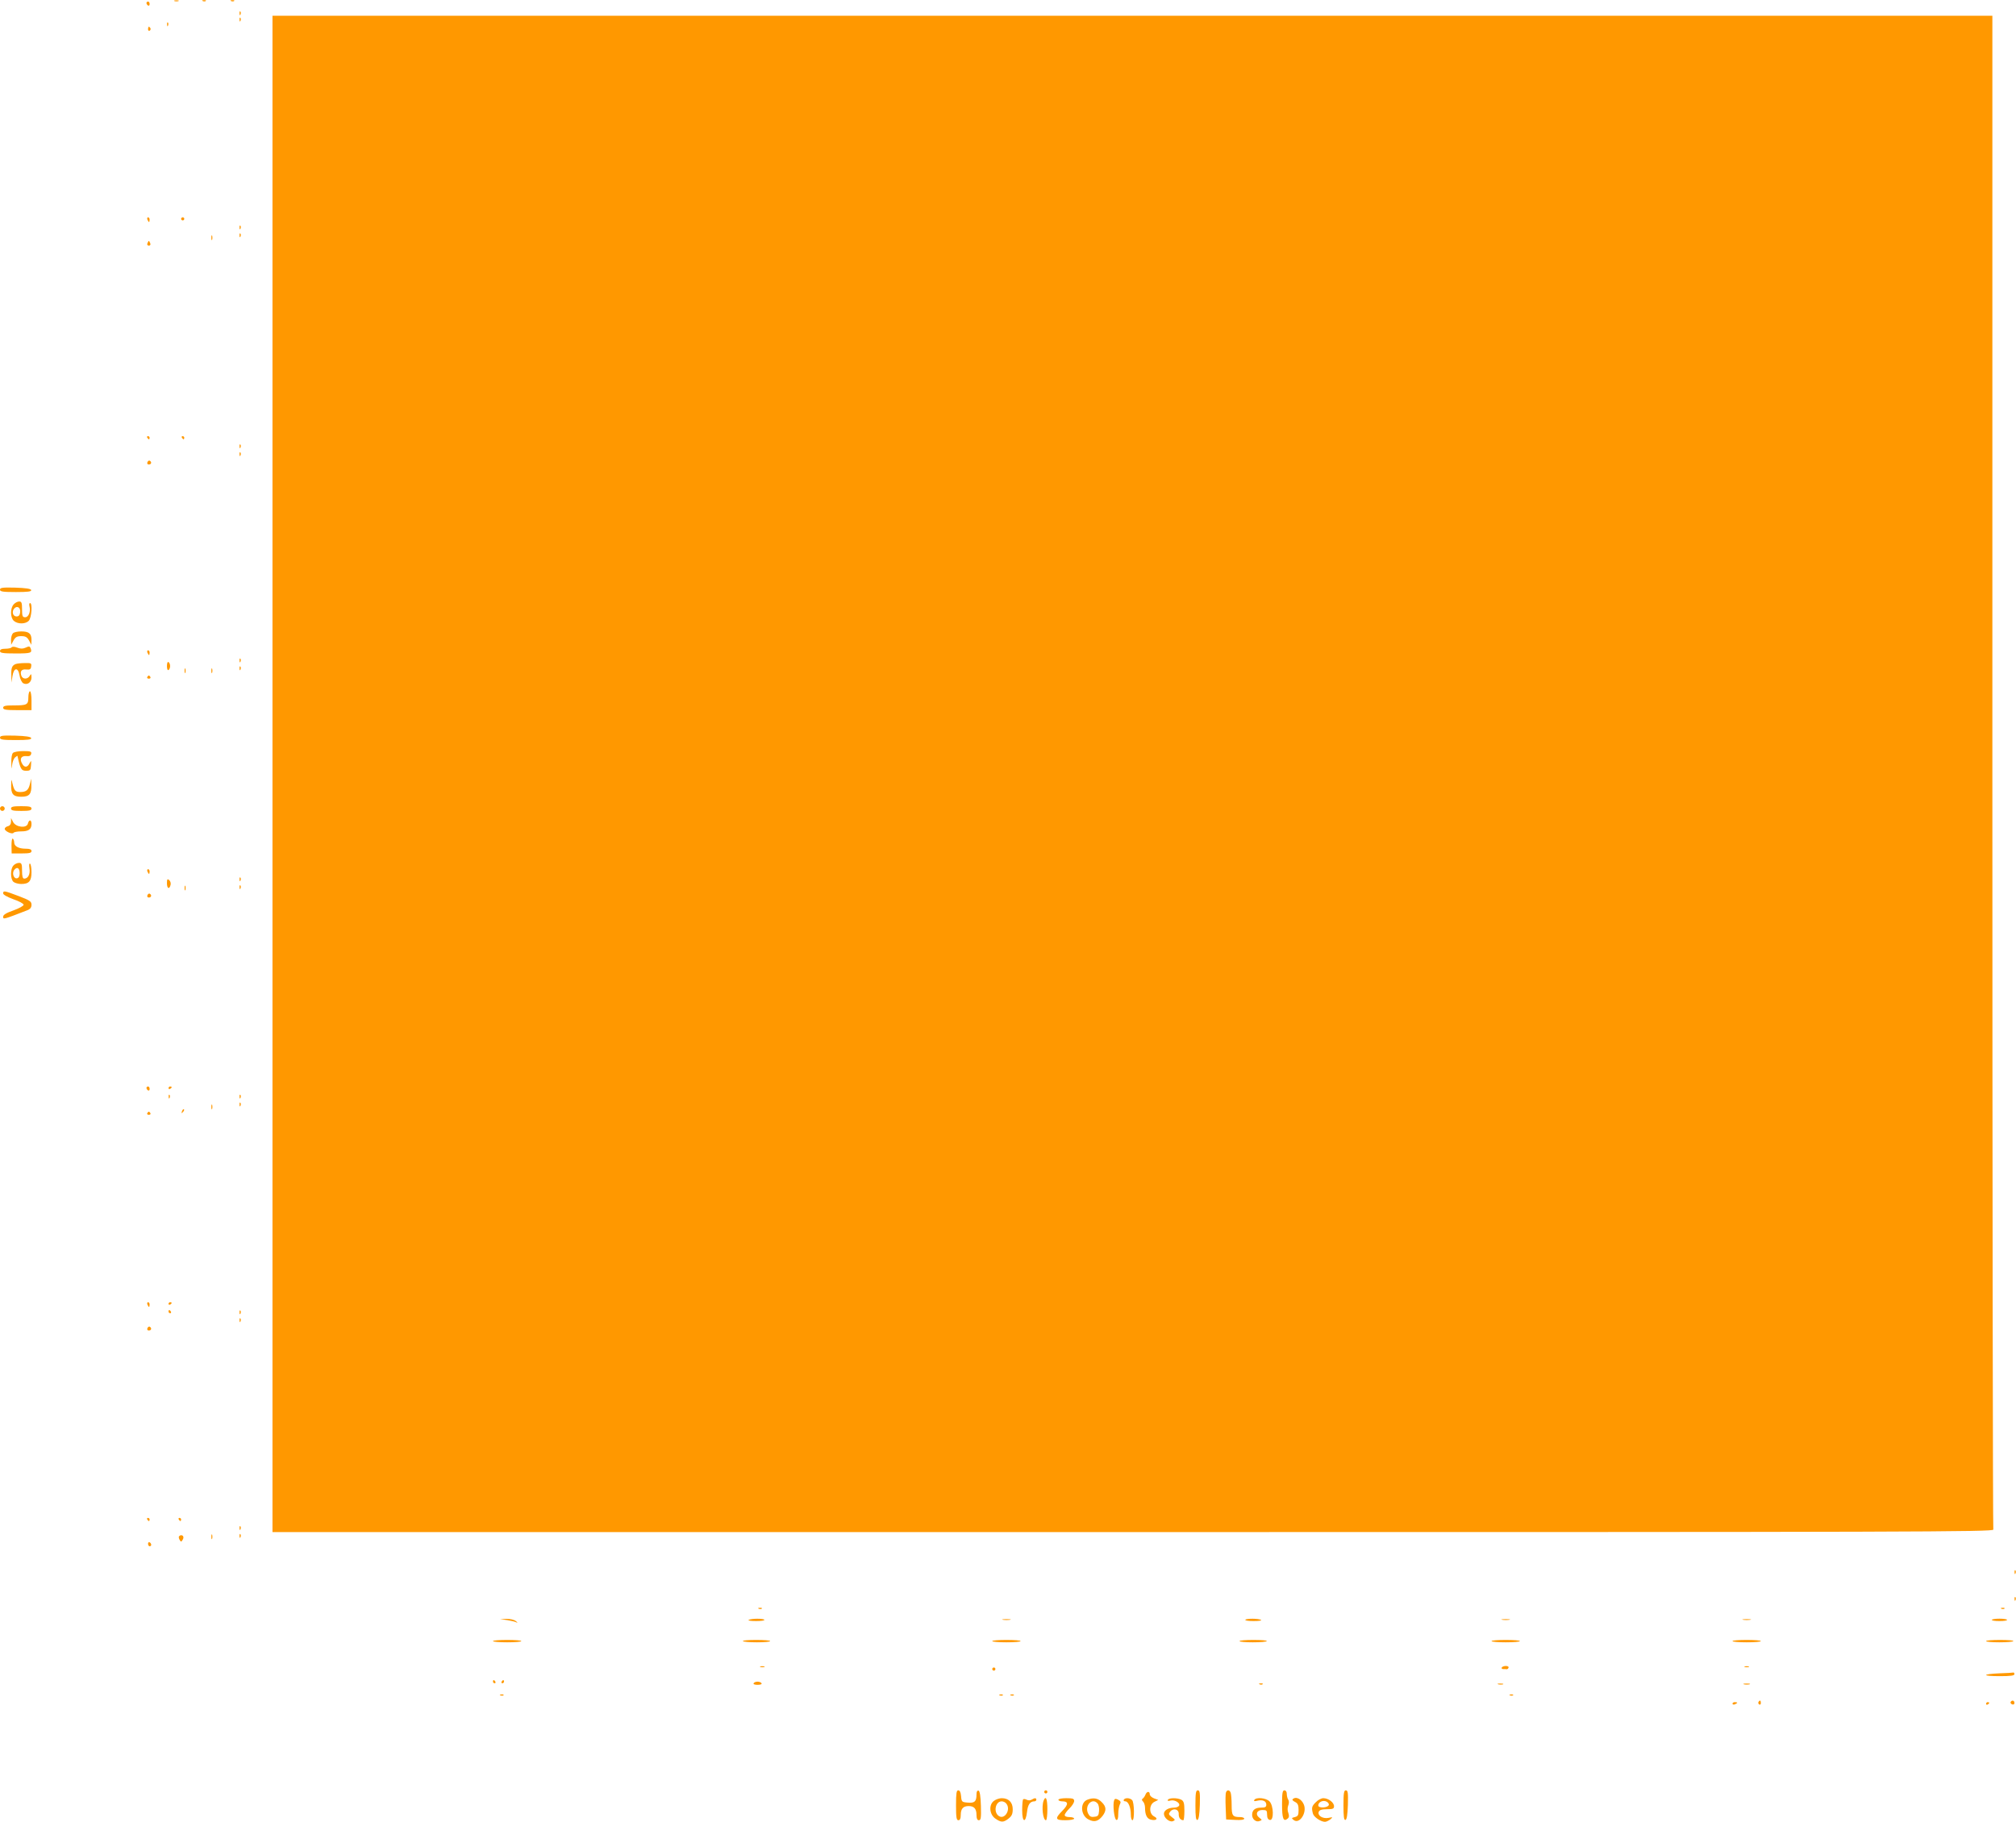 <?xml version="1.0" standalone="no"?>
<!DOCTYPE svg PUBLIC "-//W3C//DTD SVG 20010904//EN"
 "http://www.w3.org/TR/2001/REC-SVG-20010904/DTD/svg10.dtd">
<svg version="1.0" xmlns="http://www.w3.org/2000/svg"
 width="1280pt" height="1157pt" viewBox="0 0 1280 1157"
 preserveAspectRatio="xMidYMid meet">
<g transform="translate(0,1157) scale(0.1,-0.1)"
fill="#ff9800" stroke="none">
<path d="M1108 11563 c6 -2 18 -2 25 0 6 3 1 5 -13 5 -14 0 -19 -2 -12 -5z"/>
<path d="M1288 11563 c7 -3 16 -2 19 1 4 3 -2 6 -13 5 -11 0 -14 -3 -6 -6z"/>
<path d="M1468 11563 c7 -3 16 -2 19 1 4 3 -2 6 -13 5 -11 0 -14 -3 -6 -6z"/>
<path d="M930 11551 c0 -6 5 -13 10 -16 6 -3 10 1 10 9 0 9 -4 16 -10 16 -5 0
-10 -4 -10 -9z"/>
<path d="M1521 11484 c0 -11 3 -14 6 -6 3 7 2 16 -1 19 -3 4 -6 -2 -5 -13z"/>
<path d="M1730 6655 l0 -4815 5466 0 c4980 0 5466 1 5460 16 -3 9 -6 2175 -6
4815 l0 4799 -5460 0 -5460 0 0 -4815z"/>
<path d="M1521 11444 c0 -11 3 -14 6 -6 3 7 2 16 -1 19 -3 4 -6 -2 -5 -13z"/>
<path d="M1061 11414 c0 -11 3 -14 6 -6 3 7 2 16 -1 19 -3 4 -6 -2 -5 -13z"/>
<path d="M940 11384 c0 -8 5 -12 10 -9 6 4 8 11 5 16 -9 14 -15 11 -15 -7z"/>
<path d="M936 10175 c4 -8 8 -15 10 -15 2 0 4 7 4 15 0 8 -4 15 -10 15 -5 0
-7 -7 -4 -15z"/>
<path d="M1150 10180 c0 -5 5 -10 10 -10 6 0 10 5 10 10 0 6 -4 10 -10 10 -5
0 -10 -4 -10 -10z"/>
<path d="M1521 10124 c0 -11 3 -14 6 -6 3 7 2 16 -1 19 -3 4 -6 -2 -5 -13z"/>
<path d="M1521 10074 c0 -11 3 -14 6 -6 3 7 2 16 -1 19 -3 4 -6 -2 -5 -13z"/>
<path d="M1342 10060 c0 -14 2 -19 5 -12 2 6 2 18 0 25 -3 6 -5 1 -5 -13z"/>
<path d="M936 10025 c-3 -9 0 -15 9 -15 9 0 12 6 9 15 -4 8 -7 15 -9 15 -2 0
-5 -7 -9 -15z"/>
<path d="M935 8790 c3 -5 8 -10 11 -10 2 0 4 5 4 10 0 6 -5 10 -11 10 -5 0 -7
-4 -4 -10z"/>
<path d="M1155 8790 c3 -5 8 -10 11 -10 2 0 4 5 4 10 0 6 -5 10 -11 10 -5 0
-7 -4 -4 -10z"/>
<path d="M1521 8734 c0 -11 3 -14 6 -6 3 7 2 16 -1 19 -3 4 -6 -2 -5 -13z"/>
<path d="M1521 8684 c0 -11 3 -14 6 -6 3 7 2 16 -1 19 -3 4 -6 -2 -5 -13z"/>
<path d="M936 8635 c-3 -9 0 -15 9 -15 16 0 20 16 6 24 -5 3 -11 -1 -15 -9z"/>
<path d="M0 7825 c0 -12 17 -15 101 -15 76 0 100 3 97 13 -3 8 -35 13 -101 15
-82 2 -97 0 -97 -13z"/>
<path d="M87 7732 c-23 -25 -22 -85 1 -105 25 -22 75 -21 95 1 18 20 24 112 8
112 -5 0 -7 -9 -4 -20 9 -33 -5 -70 -27 -70 -17 0 -20 7 -20 50 0 42 -3 50
-18 50 -11 0 -26 -8 -35 -18z m41 -51 c-2 -18 -9 -26 -23 -26 -23 0 -32 30
-15 50 18 21 42 7 38 -24z"/>
<path d="M82 7548 c-7 -7 -12 -26 -12 -42 l1 -31 15 28 c12 21 22 27 49 27 27
0 37 -6 49 -27 l15 -28 1 31 c0 40 -16 54 -65 54 -23 0 -46 -5 -53 -12z"/>
<path d="M74 7459 c-3 -5 -21 -9 -40 -9 -24 0 -34 -5 -34 -15 0 -12 18 -15
100 -15 98 0 106 3 94 34 -5 12 -10 13 -31 3 -18 -8 -32 -8 -54 0 -17 7 -31 7
-35 2z"/>
<path d="M936 7425 c4 -8 8 -15 10 -15 2 0 4 7 4 15 0 8 -4 15 -10 15 -5 0 -7
-7 -4 -15z"/>
<path d="M1521 7374 c0 -11 3 -14 6 -6 3 7 2 16 -1 19 -3 4 -6 -2 -5 -13z"/>
<path d="M1060 7340 c0 -18 4 -29 10 -25 6 3 10 15 10 25 0 10 -4 22 -10 25
-6 4 -10 -7 -10 -25z"/>
<path d="M100 7353 c-24 -9 -30 -25 -28 -73 l1 -45 6 40 c8 56 36 60 45 6 3
-22 14 -44 23 -50 26 -14 53 5 53 37 -1 23 -2 25 -11 10 -14 -24 -46 -23 -54
2 -9 28 3 42 33 38 22 -2 28 2 30 20 3 20 -1 22 -40 21 -24 0 -50 -3 -58 -6z"/>
<path d="M1521 7324 c0 -11 3 -14 6 -6 3 7 2 16 -1 19 -3 4 -6 -2 -5 -13z"/>
<path d="M1172 7310 c0 -14 2 -19 5 -12 2 6 2 18 0 25 -3 6 -5 1 -5 -13z"/>
<path d="M1342 7310 c0 -14 2 -19 5 -12 2 6 2 18 0 25 -3 6 -5 1 -5 -13z"/>
<path d="M935 7270 c-3 -5 1 -10 10 -10 9 0 13 5 10 10 -3 6 -8 10 -10 10 -2
0 -7 -4 -10 -10z"/>
<path d="M180 7141 c0 -47 -8 -51 -96 -51 -50 0 -64 -3 -64 -15 0 -12 17 -15
90 -15 l90 0 0 60 c0 33 -4 60 -10 60 -5 0 -10 -18 -10 -39z"/>
<path d="M0 6885 c0 -12 17 -15 101 -15 76 0 100 3 97 13 -3 8 -35 13 -101 15
-82 2 -97 0 -97 -13z"/>
<path d="M82 6788 c-7 -7 -11 -34 -10 -62 1 -43 2 -45 5 -14 2 20 11 42 19 48
8 7 14 11 15 9 18 -82 24 -94 54 -94 27 0 30 3 32 35 2 32 2 33 -9 13 -14 -29
-34 -29 -48 -2 -17 30 -5 50 27 47 19 -2 28 2 31 15 3 14 -4 17 -50 17 -30 0
-59 -5 -66 -12z"/>
<path d="M71 6587 c-2 -60 12 -77 64 -77 52 0 66 17 64 77 l-1 38 -8 -34 c-9
-39 -24 -51 -62 -51 -30 0 -38 9 -49 54 -7 31 -7 31 -8 -7z"/>
<path d="M0 6435 c0 -8 7 -15 15 -15 8 0 15 7 15 15 0 8 -7 15 -15 15 -8 0
-15 -7 -15 -15z"/>
<path d="M70 6435 c0 -12 14 -15 65 -15 51 0 65 3 65 15 0 12 -14 15 -65 15
-51 0 -65 -3 -65 -15z"/>
<path d="M70 6352 c0 -15 -7 -26 -20 -29 -11 -3 -20 -10 -20 -17 0 -15 48 -37
56 -25 3 5 24 9 48 9 47 0 66 13 66 47 0 29 -16 30 -23 2 -8 -31 -77 -23 -94
11 l-13 25 0 -23z"/>
<path d="M73 6200 l1 -50 63 0 c49 0 63 3 63 15 0 11 -11 15 -36 15 -45 0 -74
15 -74 40 0 10 -4 21 -9 24 -5 3 -8 -17 -8 -44z"/>
<path d="M86 6074 c-21 -20 -21 -88 0 -105 9 -7 31 -13 49 -13 49 0 65 18 65
75 0 26 -4 50 -9 54 -6 3 -7 -9 -4 -30 6 -37 -9 -65 -33 -65 -10 0 -14 14 -14
50 0 43 -3 50 -19 50 -11 0 -27 -7 -35 -16z m39 -50 c0 -19 -6 -30 -17 -32
-21 -4 -34 34 -17 54 18 22 34 11 34 -22z"/>
<path d="M936 6035 c4 -8 8 -15 10 -15 2 0 4 7 4 15 0 8 -4 15 -10 15 -5 0 -7
-7 -4 -15z"/>
<path d="M1521 5984 c0 -11 3 -14 6 -6 3 7 2 16 -1 19 -3 4 -6 -2 -5 -13z"/>
<path d="M1060 5961 c0 -34 15 -42 23 -11 3 10 -1 24 -9 31 -11 9 -14 6 -14
-20z"/>
<path d="M1172 5930 c0 -14 2 -19 5 -12 2 6 2 18 0 25 -3 6 -5 1 -5 -13z"/>
<path d="M1521 5934 c0 -11 3 -14 6 -6 3 7 2 16 -1 19 -3 4 -6 -2 -5 -13z"/>
<path d="M20 5896 c0 -8 27 -23 65 -37 36 -12 65 -28 65 -35 0 -7 -29 -23 -65
-36 -46 -16 -65 -28 -65 -40 0 -18 1 -18 153 41 19 7 27 18 27 35 0 21 -10 28
-81 55 -92 35 -99 36 -99 17z"/>
<path d="M936 5885 c-3 -9 0 -15 9 -15 16 0 20 16 6 24 -5 3 -11 -1 -15 -9z"/>
<path d="M930 4661 c0 -6 5 -13 10 -16 6 -3 10 1 10 9 0 9 -4 16 -10 16 -5 0
-10 -4 -10 -9z"/>
<path d="M1070 4659 c0 -5 5 -7 10 -4 6 3 10 8 10 11 0 2 -4 4 -10 4 -5 0 -10
-5 -10 -11z"/>
<path d="M1071 4604 c0 -11 3 -14 6 -6 3 7 2 16 -1 19 -3 4 -6 -2 -5 -13z"/>
<path d="M1521 4604 c0 -11 3 -14 6 -6 3 7 2 16 -1 19 -3 4 -6 -2 -5 -13z"/>
<path d="M1521 4554 c0 -11 3 -14 6 -6 3 7 2 16 -1 19 -3 4 -6 -2 -5 -13z"/>
<path d="M1342 4540 c0 -14 2 -19 5 -12 2 6 2 18 0 25 -3 6 -5 1 -5 -13z"/>
<path d="M1156 4513 c-6 -14 -5 -15 5 -6 7 7 10 15 7 18 -3 3 -9 -2 -12 -12z"/>
<path d="M935 4500 c-3 -5 1 -10 10 -10 9 0 13 5 10 10 -3 6 -8 10 -10 10 -2
0 -7 -4 -10 -10z"/>
<path d="M936 3285 c4 -8 8 -15 10 -15 2 0 4 7 4 15 0 8 -4 15 -10 15 -5 0 -7
-7 -4 -15z"/>
<path d="M1070 3289 c0 -5 5 -7 10 -4 6 3 10 8 10 11 0 2 -4 4 -10 4 -5 0 -10
-5 -10 -11z"/>
<path d="M1070 3240 c0 -5 5 -10 11 -10 5 0 7 5 4 10 -3 6 -8 10 -11 10 -2 0
-4 -4 -4 -10z"/>
<path d="M1521 3234 c0 -11 3 -14 6 -6 3 7 2 16 -1 19 -3 4 -6 -2 -5 -13z"/>
<path d="M1521 3184 c0 -11 3 -14 6 -6 3 7 2 16 -1 19 -3 4 -6 -2 -5 -13z"/>
<path d="M936 3135 c-3 -9 0 -15 9 -15 16 0 20 16 6 24 -5 3 -11 -1 -15 -9z"/>
<path d="M935 1920 c3 -5 8 -10 11 -10 2 0 4 5 4 10 0 6 -5 10 -11 10 -5 0 -7
-4 -4 -10z"/>
<path d="M1135 1920 c3 -5 8 -10 11 -10 2 0 4 5 4 10 0 6 -5 10 -11 10 -5 0
-7 -4 -4 -10z"/>
<path d="M1521 1864 c0 -11 3 -14 6 -6 3 7 2 16 -1 19 -3 4 -6 -2 -5 -13z"/>
<path d="M1342 1810 c0 -14 2 -19 5 -12 2 6 2 18 0 25 -3 6 -5 1 -5 -13z"/>
<path d="M1521 1814 c0 -11 3 -14 6 -6 3 7 2 16 -1 19 -3 4 -6 -2 -5 -13z"/>
<path d="M1136 1812 c-2 -4 0 -14 5 -22 8 -13 10 -13 18 0 10 15 6 30 -9 30
-5 0 -11 -4 -14 -8z"/>
<path d="M940 1766 c0 -9 5 -16 10 -16 6 0 10 4 10 9 0 6 -4 13 -10 16 -5 3
-10 -1 -10 -9z"/>
<path d="M12791 1584 c0 -11 3 -14 6 -6 3 7 2 16 -1 19 -3 4 -6 -2 -5 -13z"/>
<path d="M12791 1414 c0 -11 3 -14 6 -6 3 7 2 16 -1 19 -3 4 -6 -2 -5 -13z"/>
<path d="M4818 1353 c7 -3 16 -2 19 1 4 3 -2 6 -13 5 -11 0 -14 -3 -6 -6z"/>
<path d="M12708 1353 c7 -3 16 -2 19 1 4 3 -2 6 -13 5 -11 0 -14 -3 -6 -6z"/>
<path d="M3220 1281 c25 -4 52 -10 60 -15 8 -4 6 0 -4 8 -12 10 -37 15 -60 15
l-41 -2 45 -6z"/>
<path d="M4753 1282 c-6 -4 15 -7 47 -7 32 0 56 3 53 8 -5 9 -84 9 -100 -1z"/>
<path d="M6368 1283 c12 -2 32 -2 45 0 12 2 2 4 -23 4 -25 0 -35 -2 -22 -4z"/>
<path d="M7907 1283 c-3 -5 21 -8 53 -8 32 0 53 3 47 7 -16 10 -95 10 -100 1z"/>
<path d="M9538 1283 c12 -2 32 -2 45 0 12 2 2 4 -23 4 -25 0 -35 -2 -22 -4z"/>
<path d="M11068 1283 c12 -2 32 -2 45 0 12 2 2 4 -23 4 -25 0 -35 -2 -22 -4z"/>
<path d="M12647 1283 c-3 -5 19 -8 48 -8 29 0 51 3 48 8 -2 4 -24 7 -48 7 -24
0 -46 -3 -48 -7z"/>
<path d="M3130 1148 c0 -5 41 -8 90 -8 50 0 90 3 90 8 0 4 -40 7 -90 7 -49 0
-90 -3 -90 -7z"/>
<path d="M4717 1148 c2 -5 42 -8 89 -8 46 0 84 3 84 8 0 4 -40 7 -89 7 -49 0
-87 -3 -84 -7z"/>
<path d="M6300 1148 c0 -5 41 -8 90 -8 50 0 90 3 90 8 0 4 -40 7 -90 7 -49 0
-90 -3 -90 -7z"/>
<path d="M7870 1148 c0 -5 38 -8 84 -8 47 0 87 3 89 8 3 4 -35 7 -84 7 -49 0
-89 -3 -89 -7z"/>
<path d="M9470 1148 c0 -5 41 -8 90 -8 50 0 90 3 90 8 0 4 -40 7 -90 7 -49 0
-90 -3 -90 -7z"/>
<path d="M11000 1148 c0 -5 41 -8 90 -8 50 0 90 3 90 8 0 4 -40 7 -90 7 -49 0
-90 -3 -90 -7z"/>
<path d="M12610 1148 c0 -5 38 -8 84 -8 47 0 87 3 89 8 3 4 -35 7 -84 7 -49 0
-89 -3 -89 -7z"/>
<path d="M4828 983 c6 -2 18 -2 25 0 6 3 1 5 -13 5 -14 0 -19 -2 -12 -5z"/>
<path d="M9535 980 c-3 -5 1 -10 9 -10 9 0 19 0 23 -1 4 0 9 4 11 10 5 14 -35
14 -43 1z"/>
<path d="M11078 983 c6 -2 18 -2 25 0 6 3 1 5 -13 5 -14 0 -19 -2 -12 -5z"/>
<path d="M6300 970 c0 -5 5 -10 10 -10 6 0 10 5 10 10 0 6 -4 10 -10 10 -5 0
-10 -4 -10 -10z"/>
<path d="M12695 943 c-113 -5 -113 -18 1 -18 68 0 94 3 94 13 0 6 -3 11 -7 10
-5 -1 -44 -4 -88 -5z"/>
<path d="M3130 890 c0 -5 5 -10 11 -10 5 0 7 5 4 10 -3 6 -8 10 -11 10 -2 0
-4 -4 -4 -10z"/>
<path d="M3185 890 c-3 -5 -1 -10 4 -10 6 0 11 5 11 10 0 6 -2 10 -4 10 -3 0
-8 -4 -11 -10z"/>
<path d="M4785 880 c-4 -6 7 -10 25 -10 18 0 29 4 25 10 -3 6 -15 10 -25 10
-10 0 -22 -4 -25 -10z"/>
<path d="M7998 873 c7 -3 16 -2 19 1 4 3 -2 6 -13 5 -11 0 -14 -3 -6 -6z"/>
<path d="M9513 873 c9 -2 23 -2 30 0 6 3 -1 5 -18 5 -16 0 -22 -2 -12 -5z"/>
<path d="M11073 873 c9 -2 25 -2 35 0 9 3 1 5 -18 5 -19 0 -27 -2 -17 -5z"/>
<path d="M3178 803 c7 -3 16 -2 19 1 4 3 -2 6 -13 5 -11 0 -14 -3 -6 -6z"/>
<path d="M6348 803 c7 -3 16 -2 19 1 4 3 -2 6 -13 5 -11 0 -14 -3 -6 -6z"/>
<path d="M6418 803 c7 -3 16 -2 19 1 4 3 -2 6 -13 5 -11 0 -14 -3 -6 -6z"/>
<path d="M9588 803 c7 -3 16 -2 19 1 4 3 -2 6 -13 5 -11 0 -14 -3 -6 -6z"/>
<path d="M11165 761 c-3 -5 -1 -12 5 -16 5 -3 10 1 10 9 0 18 -6 21 -15 7z"/>
<path d="M12766 761 c-3 -5 1 -11 9 -15 9 -3 15 0 15 9 0 16 -16 20 -24 6z"/>
<path d="M11000 750 c0 -5 7 -7 15 -4 8 4 15 8 15 10 0 2 -7 4 -15 4 -8 0 -15
-4 -15 -10z"/>
<path d="M12610 749 c0 -5 5 -7 10 -4 6 3 10 8 10 11 0 2 -4 4 -10 4 -5 0 -10
-5 -10 -11z"/>
<path d="M6070 105 c0 -78 3 -95 15 -95 10 0 15 10 15 33 0 40 15 57 50 57 35
0 50 -17 50 -57 0 -23 5 -33 15 -33 13 0 15 15 13 92 -2 62 -7 93 -15 96 -9 2
-13 -7 -13 -25 0 -44 -12 -55 -56 -51 -37 3 -39 5 -42 41 -2 24 -8 37 -18 37
-11 0 -14 -19 -14 -95z"/>
<path d="M6630 190 c0 -5 5 -10 10 -10 6 0 10 5 10 10 0 6 -4 10 -10 10 -5 0
-10 -4 -10 -10z"/>
<path d="M7590 104 c0 -72 3 -95 13 -92 8 3 13 34 15 96 2 77 0 92 -13 92 -12
0 -15 -16 -15 -96z"/>
<path d="M7784 187 c-3 -8 -4 -49 -2 -93 l3 -79 58 -3 c35 -2 57 1 57 8 0 5
-11 10 -24 10 -50 0 -56 8 -56 75 0 35 -3 70 -6 79 -7 20 -23 21 -30 3z"/>
<path d="M8140 111 c0 -91 9 -113 35 -91 10 8 11 18 5 36 -6 14 -6 34 -1 47 6
14 6 30 0 38 -5 8 -9 24 -9 37 0 13 -6 22 -15 22 -12 0 -15 -17 -15 -89z"/>
<path d="M8530 104 c0 -72 3 -95 13 -92 8 3 13 34 15 96 2 77 0 92 -13 92 -12
0 -15 -16 -15 -96z"/>
<path d="M7273 173 c-4 -10 -11 -21 -17 -25 -8 -5 -7 -11 2 -20 6 -6 12 -23
12 -38 0 -45 12 -70 36 -76 34 -9 51 6 22 20 -34 17 -33 76 2 93 l24 12 -27
10 c-15 6 -27 17 -27 26 0 21 -19 19 -27 -2z"/>
<path d="M6312 134 c-35 -24 -31 -86 7 -113 37 -26 52 -26 85 0 20 16 26 29
26 59 0 44 -26 70 -70 70 -14 0 -36 -7 -48 -16z m77 -18 c31 -37 -9 -103 -46
-80 -37 23 -24 94 17 94 10 0 23 -6 29 -14z"/>
<path d="M6496 143 c-3 -3 -6 -35 -6 -70 0 -78 22 -84 31 -9 5 45 19 66 47 66
6 0 12 5 12 10 0 12 -10 13 -29 1 -9 -6 -22 -6 -32 -1 -9 5 -19 6 -23 3z"/>
<path d="M6626 134 c-14 -38 -4 -124 15 -124 5 0 9 32 9 70 0 66 -10 90 -24
54z"/>
<path d="M6720 140 c0 -5 11 -10 24 -10 40 0 41 -19 2 -59 -50 -51 -47 -61 19
-61 30 0 55 5 55 10 0 6 -13 10 -30 10 -18 0 -30 5 -30 13 0 7 14 26 30 42 17
16 30 37 30 47 0 15 -8 18 -50 18 -27 0 -50 -4 -50 -10z"/>
<path d="M6903 140 c-47 -19 -42 -100 8 -125 36 -19 61 -13 89 22 26 34 25 59
-5 88 -25 26 -54 30 -92 15z m66 -24 c7 -8 11 -30 9 -48 -2 -28 -7 -34 -30
-36 -22 -3 -30 2 -40 22 -23 51 28 102 61 62z"/>
<path d="M7074 137 c-10 -26 0 -120 14 -125 8 -2 12 9 12 38 0 23 5 50 10 60
8 15 6 21 -10 30 -16 8 -22 8 -26 -3z"/>
<path d="M7135 140 c-3 -5 1 -10 10 -10 19 0 35 -39 35 -86 0 -19 5 -34 10
-34 14 0 12 114 -2 128 -15 15 -45 16 -53 2z"/>
<path d="M7415 140 c-4 -7 2 -9 17 -5 27 7 64 -16 54 -33 -4 -7 -18 -12 -32
-12 -35 0 -64 -17 -64 -39 0 -26 35 -55 57 -47 16 7 16 9 -7 26 -21 16 -22 20
-10 35 21 25 55 15 54 -15 -1 -23 10 -39 29 -40 4 0 7 27 7 60 0 48 -4 61 -19
70 -25 13 -78 13 -86 0z"/>
<path d="M7964 139 c-5 -8 1 -10 19 -5 34 8 57 -2 57 -25 0 -15 -7 -19 -33
-19 -38 0 -57 -15 -57 -46 0 -28 25 -48 47 -39 17 6 17 7 0 20 -29 21 -18 50
18 50 27 0 30 -3 30 -30 0 -20 6 -31 18 -33 26 -5 24 91 -3 118 -22 22 -84 28
-96 9z"/>
<path d="M8207 143 c-4 -3 3 -11 16 -17 17 -9 22 -20 22 -51 0 -33 -4 -40 -24
-45 -21 -5 -22 -7 -8 -18 36 -30 86 43 66 96 -14 37 -52 56 -72 35z"/>
<path d="M8355 125 c-26 -25 -29 -35 -19 -73 6 -22 50 -52 77 -52 7 0 22 7 33
15 18 15 17 16 -11 10 -37 -7 -71 14 -62 39 5 11 19 16 52 16 38 0 45 3 45 19
0 24 -36 51 -68 51 -12 0 -34 -11 -47 -25z m82 -18 c-6 -19 -67 -22 -67 -3 0
22 31 36 53 24 10 -5 16 -15 14 -21z"/>
</g>
</svg>
